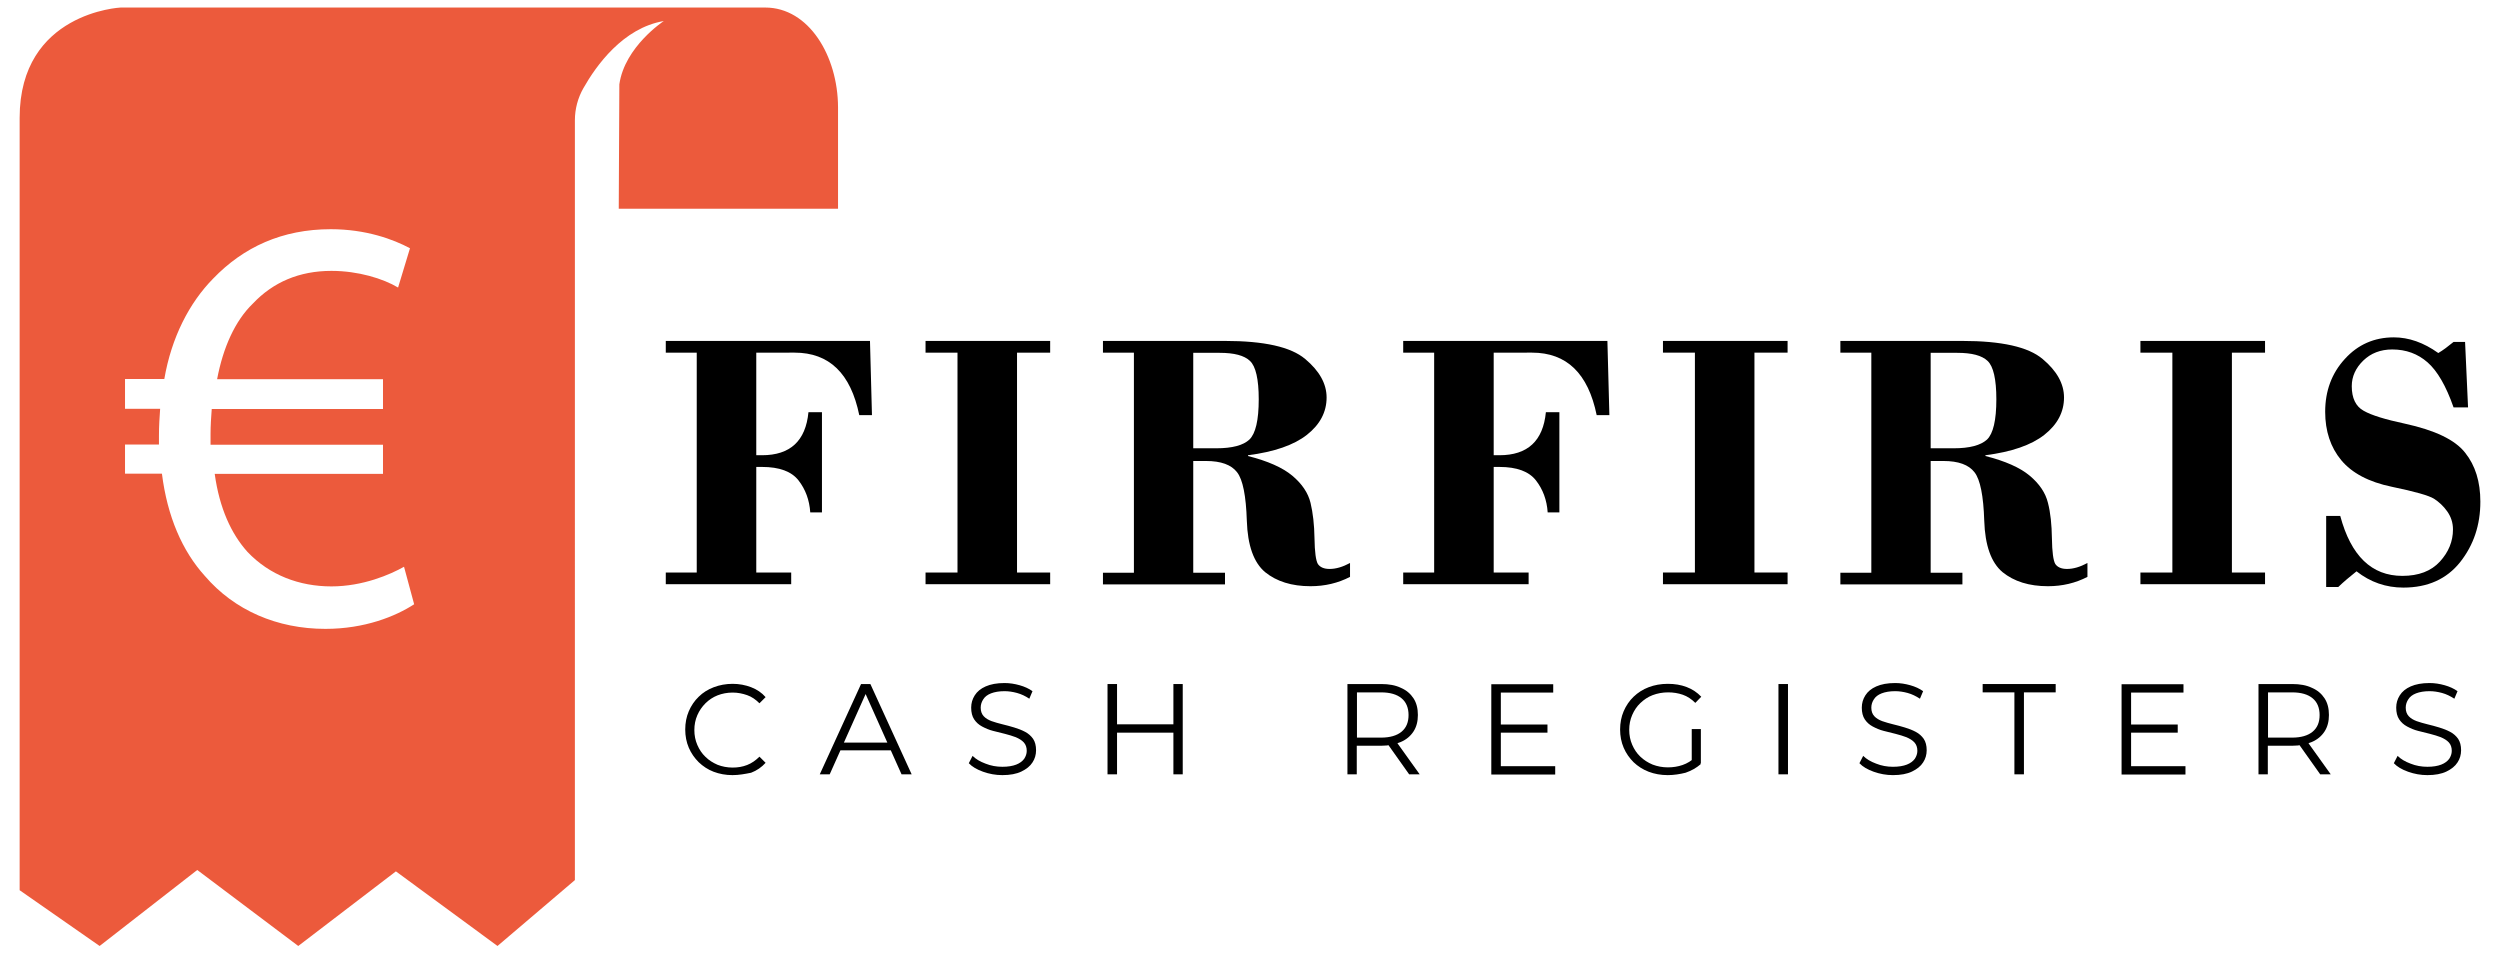 <?xml version="1.0" encoding="utf-8"?>
<!-- Generator: Adobe Illustrator 27.1.1, SVG Export Plug-In . SVG Version: 6.00 Build 0)  -->
<svg version="1.1" id="Layer_1" xmlns="http://www.w3.org/2000/svg" xmlns:xlink="http://www.w3.org/1999/xlink" x="0px" y="0px"
	 viewBox="0 0 1259.8 480.5" style="enable-background:new 0 0 1259.8 480.5;" xml:space="preserve">
<style type="text/css">
	.st0{fill:#EC5A3C;}
	.st1{enable-background:new    ;}
</style>
<g>
	<path class="st0" d="M385.6,3.8c-42,0-324.8,0-324.8,0S9.9,6.2,9.9,59.4s0,389.2,0,389.2l40.3,28.1l49.2-38.3l50.9,38.3l49.2-37.6
		l51.2,37.6l39-33.2V60.6c0-5.7,1.5-11.3,4.3-16.2c6.4-11.3,19.9-30.3,40.5-33.8c0,0-19.7,12.9-22.4,31.9l-0.3,62.7h110.5
		c0,0,0-35.4,0-51.2C422.2,28.2,407.6,3.8,385.6,3.8z M164,316.9c-24.3,0-45.9-9.3-60.8-26.7c-11.4-12.6-18.9-30-21.6-51.5H63V224
		h17.1c0-1.5,0-3,0-4.5c0-4.8,0.3-9.3,0.6-13.5H63v-15h19.8c3.6-21,12.6-38.4,24.6-50.6c15.3-15.9,34.8-24.9,59.3-24.9
		c17.7,0,31.5,5.1,39.9,9.6l-6,19.8c-7.5-4.5-20.1-8.4-33.6-8.4c-16.2,0-29.4,5.7-39.6,16.5c-9,8.7-15,22.2-18,38.1H193v15h-86.3
		c-0.3,3.9-0.6,8.4-0.6,12.6c0,1.8,0,3.3,0,5.4H193v14.7h-84.8c2.4,17.4,8.4,30.3,16.5,39.3c11.1,11.7,26.1,17.4,42.3,17.4
		c15.9,0,29.7-6,36.6-9.9l5.1,18.9C199.3,310.6,183.8,316.9,164,316.9z"/>
	<g class="st1">
		<path d="M381.1,177.7v51.7h2.9c14.2,0,22-7.2,23.4-21.7h6.8v50.5h-5.9c-0.4-6.2-2.4-11.6-5.9-16.1c-3.5-4.5-9.6-6.8-18.4-6.8h-2.9
			v53.2h17.6v5.9h-63.2v-5.9h15.6V177.7h-15.6v-5.9h102.9l1,37.4H433c-4.3-21-15.1-31.5-32.6-31.5H381.1z"/>
		<path d="M512.5,177.7v110.8h16.7v5.9h-62.8v-5.9h16.1V177.7h-16.1v-5.9h62.8v5.9H512.5z"/>
		<path d="M601.3,231.9v56.7h16v5.9h-61.5v-5.9h15.6V177.7h-15.6v-5.9h61.5c19.7,0,33.2,3,40.4,9.1c7.2,6,10.8,12.5,10.8,19.4
			c0,7.3-3.3,13.6-9.9,18.8c-6.6,5.2-16.5,8.6-29.7,10.3v0.4c9.9,2.5,17.4,5.8,22.3,9.9c4.9,4.1,8,8.7,9.2,13.7c1.2,5,1.9,11,2,17.9
			c0.1,6.9,0.7,11.2,1.7,12.9c1.1,1.6,3,2.5,5.9,2.5c3.2,0,6.6-1,10.3-3v7c-6,3.1-12.6,4.7-19.9,4.7c-9.5,0-17.1-2.4-22.9-7.1
			c-5.7-4.8-8.8-13.4-9.2-25.9c-0.4-12.5-2-20.7-4.9-24.4c-2.9-3.8-8.1-5.7-15.7-5.7H601.3z M601.3,177.7v48.2h11.6
			c8.1,0,13.6-1.5,16.7-4.4c3.1-3,4.7-9.7,4.7-20.3c0-10.1-1.5-16.6-4.4-19.3c-2.9-2.8-8-4.1-15.3-4.1H601.3z"/>
		<path d="M752.7,177.7v51.7h2.9c14.2,0,22-7.2,23.4-21.7h6.8v50.5h-5.9c-0.4-6.2-2.4-11.6-5.9-16.1c-3.5-4.5-9.6-6.8-18.4-6.8h-2.9
			v53.2h17.6v5.9h-63.2v-5.9h15.6V177.7h-15.6v-5.9H810l1,37.4h-6.4c-4.3-21-15.1-31.5-32.6-31.5H752.7z"/>
		<path d="M884.1,177.7v110.8h16.7v5.9H838v-5.9h16.1V177.7H838v-5.9h62.8v5.9H884.1z"/>
		<path d="M972.9,231.9v56.7h16v5.9h-61.5v-5.9H943V177.7h-15.6v-5.9h61.5c19.7,0,33.2,3,40.4,9.1c7.2,6,10.8,12.5,10.8,19.4
			c0,7.3-3.3,13.6-9.9,18.8c-6.6,5.2-16.5,8.6-29.7,10.3v0.4c9.9,2.5,17.4,5.8,22.3,9.9c4.9,4.1,8,8.7,9.2,13.7c1.3,5,1.9,11,2,17.9
			c0.1,6.9,0.7,11.2,1.7,12.9c1.1,1.6,3,2.5,5.9,2.5c3.2,0,6.6-1,10.3-3v7c-6,3.1-12.6,4.7-19.9,4.7c-9.5,0-17.1-2.4-22.9-7.1
			c-5.7-4.8-8.8-13.4-9.2-25.9c-0.4-12.5-2-20.7-4.9-24.4c-2.9-3.8-8.1-5.7-15.7-5.7H972.9z M972.9,177.7v48.2h11.6
			c8.1,0,13.6-1.5,16.8-4.4c3.1-3,4.7-9.7,4.7-20.3c0-10.1-1.5-16.6-4.4-19.3c-2.9-2.8-8-4.1-15.3-4.1H972.9z"/>
		<path d="M1124.7,177.7v110.8h16.7v5.9h-62.8v-5.9h16.1V177.7h-16.1v-5.9h62.8v5.9H1124.7z"/>
		<path d="M1242.2,172.3l1.5,33h-7.3c-3.8-10.9-8.2-18.4-13.1-22.7c-4.9-4.3-10.8-6.5-17.8-6.5c-5.9,0-10.8,1.9-14.6,5.6
			c-3.8,3.7-5.8,8-5.8,12.9c0,6,2,10.2,6,12.4c4,2.3,11,4.4,20.8,6.5c15.1,3.3,25.2,8.1,30.3,14.6c5.2,6.5,7.7,14.7,7.7,24.7
			c0,11.8-3.4,21.9-10.2,30.5c-6.8,8.5-16.3,12.8-28.6,12.8c-8.7,0-16.6-2.7-23.6-8.2c-3.4,2.7-6.5,5.3-9.2,7.9h-6.1V260h7.1
			c5.4,20.1,15.8,30.2,31.3,30.2c8.2,0,14.5-2.4,18.9-7.2c4.4-4.8,6.6-10.2,6.6-16.2c0-3.4-1-6.4-2.9-9.1c-1.9-2.7-4.2-4.8-6.7-6.4
			c-2.6-1.6-9.6-3.6-21.2-6c-11.6-2.4-20.1-6.9-25.5-13.4c-5.4-6.5-8.1-14.7-8.1-24.4c0-10.5,3.3-19.4,9.9-26.6
			c6.6-7.3,14.9-10.9,24.7-10.9c7.5,0,15,2.6,22.4,7.9c2.4-1.4,4.9-3.3,7.7-5.6H1242.2z"/>
	</g>
	<g class="st1">
		<path d="M369.1,390.6c-3.4,0-6.6-0.6-9.5-1.7c-2.9-1.1-5.4-2.8-7.5-4.8c-2.1-2.1-3.8-4.5-5-7.3c-1.2-2.8-1.8-5.9-1.8-9.2
			c0-3.3,0.6-6.4,1.8-9.2c1.2-2.8,2.9-5.3,5-7.3c2.1-2.1,4.7-3.7,7.6-4.8c2.9-1.1,6.1-1.7,9.5-1.7c3.3,0,6.4,0.6,9.3,1.7
			c2.9,1.1,5.4,2.8,7.3,5l-3.1,3.1c-1.9-1.9-3.9-3.3-6.2-4.1c-2.3-0.8-4.7-1.3-7.3-1.3c-2.7,0-5.3,0.5-7.6,1.4
			c-2.3,0.9-4.4,2.3-6.1,4c-1.7,1.7-3.1,3.7-4.1,6c-1,2.3-1.5,4.8-1.5,7.5c0,2.7,0.5,5.2,1.5,7.5c1,2.3,2.3,4.3,4.1,6
			c1.7,1.7,3.8,3,6.1,4c2.3,0.9,4.9,1.4,7.6,1.4c2.6,0,5-0.4,7.3-1.3c2.3-0.9,4.3-2.3,6.2-4.2l3.1,3.1c-2,2.2-4.4,3.9-7.3,5
			C375.5,390,372.4,390.6,369.1,390.6z"/>
		<path d="M413.1,390.2l20.8-45.5h4.7l20.8,45.5h-5.1l-19.1-42.7h2l-19.1,42.7H413.1z M421.3,378.1l1.4-3.9h26.5l1.4,3.9H421.3z"/>
		<path d="M505.1,390.6c-3.4,0-6.6-0.6-9.7-1.7c-3.1-1.1-5.5-2.5-7.2-4.3l1.9-3.7c1.6,1.6,3.8,2.9,6.5,3.9c2.7,1.1,5.6,1.6,8.5,1.6
			c2.9,0,5.2-0.4,7-1.1c1.8-0.7,3.1-1.7,4-2.9c0.8-1.2,1.3-2.6,1.3-4c0-1.8-0.5-3.2-1.5-4.3c-1-1.1-2.4-1.9-4-2.6
			c-1.6-0.6-3.5-1.2-5.5-1.7c-2-0.5-4-1-6-1.5c-2-0.5-3.8-1.3-5.5-2.2c-1.7-0.9-3-2.1-4-3.6c-1-1.5-1.5-3.5-1.5-5.9
			c0-2.3,0.6-4.3,1.8-6.2c1.2-1.9,3-3.4,5.5-4.5c2.5-1.1,5.6-1.7,9.5-1.7c2.6,0,5.1,0.4,7.6,1.1c2.5,0.7,4.7,1.7,6.5,3l-1.6,3.8
			c-1.9-1.3-4-2.3-6.2-2.9c-2.2-0.6-4.3-0.9-6.3-0.9c-2.7,0-5,0.4-6.8,1.1c-1.8,0.7-3.1,1.7-3.9,3c-0.8,1.2-1.3,2.6-1.3,4.2
			c0,1.8,0.5,3.2,1.5,4.3c1,1.1,2.4,1.9,4,2.5c1.7,0.6,3.5,1.1,5.5,1.6c2,0.5,4,1,5.9,1.6c2,0.6,3.8,1.3,5.5,2.2
			c1.7,0.9,3,2.1,4,3.5c1,1.5,1.5,3.4,1.5,5.8c0,2.2-0.6,4.3-1.8,6.1c-1.2,1.9-3.1,3.4-5.6,4.6C512.2,390,509,390.6,505.1,390.6z"/>
		<path d="M562.9,390.2h-4.8v-45.5h4.8V390.2z M591.8,369.2h-29.4V365h29.4V369.2z M591.3,344.7h4.7v45.5h-4.7V344.7z"/>
		<path d="M679,390.2v-45.5h17c3.9,0,7.2,0.6,9.9,1.9c2.8,1.2,4.9,3,6.4,5.3c1.5,2.3,2.2,5.1,2.2,8.4c0,3.2-0.7,6-2.2,8.3
			c-1.5,2.3-3.6,4.1-6.4,5.3c-2.8,1.2-6.1,1.9-9.9,1.9h-14.4l2.1-2.2v16.6H679z M683.8,374l-2.1-2.3h14.2c4.5,0,8-1,10.4-3
			c2.4-2,3.5-4.8,3.5-8.4c0-3.6-1.2-6.5-3.5-8.4c-2.4-2-5.8-3-10.4-3h-14.2l2.1-2.3V374z M710.1,390.2l-11.7-16.5h5.2l11.8,16.5
			H710.1z"/>
		<path d="M756.3,386.1h27.4v4.2h-32.2v-45.5h31.2v4.2h-26.4V386.1z M755.8,365.1h24v4.1h-24V365.1z"/>
		<path d="M840.4,390.6c-3.5,0-6.7-0.6-9.6-1.7c-2.9-1.1-5.5-2.8-7.6-4.8c-2.1-2.1-3.8-4.5-5-7.3c-1.2-2.8-1.8-5.9-1.8-9.2
			c0-3.3,0.6-6.4,1.8-9.2c1.2-2.8,2.9-5.3,5-7.3c2.2-2.1,4.7-3.7,7.6-4.8c2.9-1.1,6.1-1.7,9.6-1.7c3.5,0,6.6,0.5,9.5,1.6
			c2.9,1.1,5.3,2.7,7.4,4.9l-3,3.1c-1.9-1.9-4-3.3-6.3-4.1c-2.3-0.8-4.8-1.2-7.4-1.2c-2.8,0-5.4,0.5-7.8,1.4c-2.4,0.9-4.4,2.3-6.2,4
			c-1.8,1.7-3.1,3.7-4.1,6c-1,2.3-1.5,4.8-1.5,7.5c0,2.7,0.5,5.2,1.5,7.5c1,2.3,2.3,4.3,4.1,6c1.8,1.7,3.8,3,6.2,4
			c2.4,0.9,4.9,1.4,7.7,1.4c2.6,0,5.1-0.4,7.4-1.2c2.3-0.8,4.5-2.1,6.4-4l2.7,3.6c-2.2,1.9-4.7,3.3-7.6,4.3
			C846.6,390.1,843.5,390.6,840.4,390.6z M852.5,384.2v-16.8h4.6v17.4L852.5,384.2z"/>
		<path d="M896.2,390.2v-45.5h4.8v45.5H896.2z"/>
		<path d="M953.9,390.6c-3.4,0-6.6-0.6-9.7-1.7c-3.1-1.1-5.5-2.5-7.2-4.3l1.9-3.7c1.6,1.6,3.8,2.9,6.5,3.9c2.7,1.1,5.6,1.6,8.5,1.6
			c2.9,0,5.2-0.4,7-1.1c1.8-0.7,3.1-1.7,4-2.9c0.8-1.2,1.3-2.6,1.3-4c0-1.8-0.5-3.2-1.5-4.3c-1-1.1-2.4-1.9-4-2.6
			c-1.6-0.6-3.5-1.2-5.5-1.7c-2-0.5-4-1-6-1.5c-2-0.5-3.8-1.3-5.5-2.2c-1.7-0.9-3-2.1-4-3.6c-1-1.5-1.5-3.5-1.5-5.9
			c0-2.3,0.6-4.3,1.8-6.2c1.2-1.9,3-3.4,5.5-4.5c2.5-1.1,5.6-1.7,9.5-1.7c2.6,0,5.1,0.4,7.6,1.1c2.5,0.7,4.7,1.7,6.5,3l-1.6,3.8
			c-2-1.3-4-2.3-6.2-2.9c-2.2-0.6-4.3-0.9-6.3-0.9c-2.7,0-5,0.4-6.8,1.1c-1.8,0.7-3.1,1.7-3.9,3c-0.8,1.2-1.3,2.6-1.3,4.2
			c0,1.8,0.5,3.2,1.5,4.3c1,1.1,2.4,1.9,4,2.5c1.7,0.6,3.5,1.1,5.5,1.6c2,0.5,4,1,5.9,1.6c2,0.6,3.8,1.3,5.5,2.2
			c1.7,0.9,3,2.1,4,3.5c1,1.5,1.5,3.4,1.5,5.8c0,2.2-0.6,4.3-1.8,6.1c-1.2,1.9-3.1,3.4-5.6,4.6C961,390,957.8,390.6,953.9,390.6z"/>
		<path d="M1015.1,390.2v-41.3h-16v-4.2h36.8v4.2h-16v41.3H1015.1z"/>
		<path d="M1073.9,386.1h27.4v4.2h-32.2v-45.5h31.2v4.2h-26.4V386.1z M1073.4,365.1h24v4.1h-24V365.1z"/>
		<path d="M1138.1,390.2v-45.5h17c3.9,0,7.2,0.6,9.9,1.9c2.8,1.2,4.9,3,6.4,5.3c1.5,2.3,2.2,5.1,2.2,8.4c0,3.2-0.7,6-2.2,8.3
			c-1.5,2.3-3.6,4.1-6.4,5.3c-2.8,1.2-6.1,1.9-9.9,1.9h-14.4l2.1-2.2v16.6H1138.1z M1142.9,374l-2.1-2.3h14.2c4.5,0,8-1,10.4-3
			c2.4-2,3.5-4.8,3.5-8.4c0-3.6-1.2-6.5-3.5-8.4c-2.4-2-5.8-3-10.4-3h-14.2l2.1-2.3V374z M1169.2,390.2l-11.7-16.5h5.2l11.8,16.5
			H1169.2z"/>
		<path d="M1223.2,390.6c-3.4,0-6.6-0.6-9.7-1.7c-3.1-1.1-5.5-2.5-7.2-4.3l1.9-3.7c1.6,1.6,3.8,2.9,6.5,3.9c2.7,1.1,5.6,1.6,8.5,1.6
			c2.9,0,5.2-0.4,7-1.1c1.8-0.7,3.1-1.7,4-2.9c0.8-1.2,1.3-2.6,1.3-4c0-1.8-0.5-3.2-1.5-4.3c-1-1.1-2.4-1.9-4-2.6
			c-1.6-0.6-3.5-1.2-5.5-1.7c-2-0.5-4-1-6-1.5c-2-0.5-3.8-1.3-5.5-2.2c-1.7-0.9-3-2.1-4-3.6c-1-1.5-1.5-3.5-1.5-5.9
			c0-2.3,0.6-4.3,1.8-6.2c1.2-1.9,3-3.4,5.5-4.5c2.5-1.1,5.6-1.7,9.5-1.7c2.6,0,5.1,0.4,7.6,1.1c2.5,0.7,4.7,1.7,6.5,3l-1.6,3.8
			c-2-1.3-4-2.3-6.2-2.9c-2.2-0.6-4.3-0.9-6.3-0.9c-2.7,0-5,0.4-6.8,1.1c-1.8,0.7-3.1,1.7-3.9,3c-0.8,1.2-1.3,2.6-1.3,4.2
			c0,1.8,0.5,3.2,1.5,4.3c1,1.1,2.4,1.9,4,2.5c1.7,0.6,3.5,1.1,5.5,1.6c2,0.5,4,1,5.9,1.6c2,0.6,3.8,1.3,5.5,2.2
			c1.7,0.9,3,2.1,4,3.5c1,1.5,1.5,3.4,1.5,5.8c0,2.2-0.6,4.3-1.8,6.1c-1.2,1.9-3.1,3.4-5.6,4.6
			C1230.3,390,1227.1,390.6,1223.2,390.6z"/>
	</g>
</g>
</svg>
